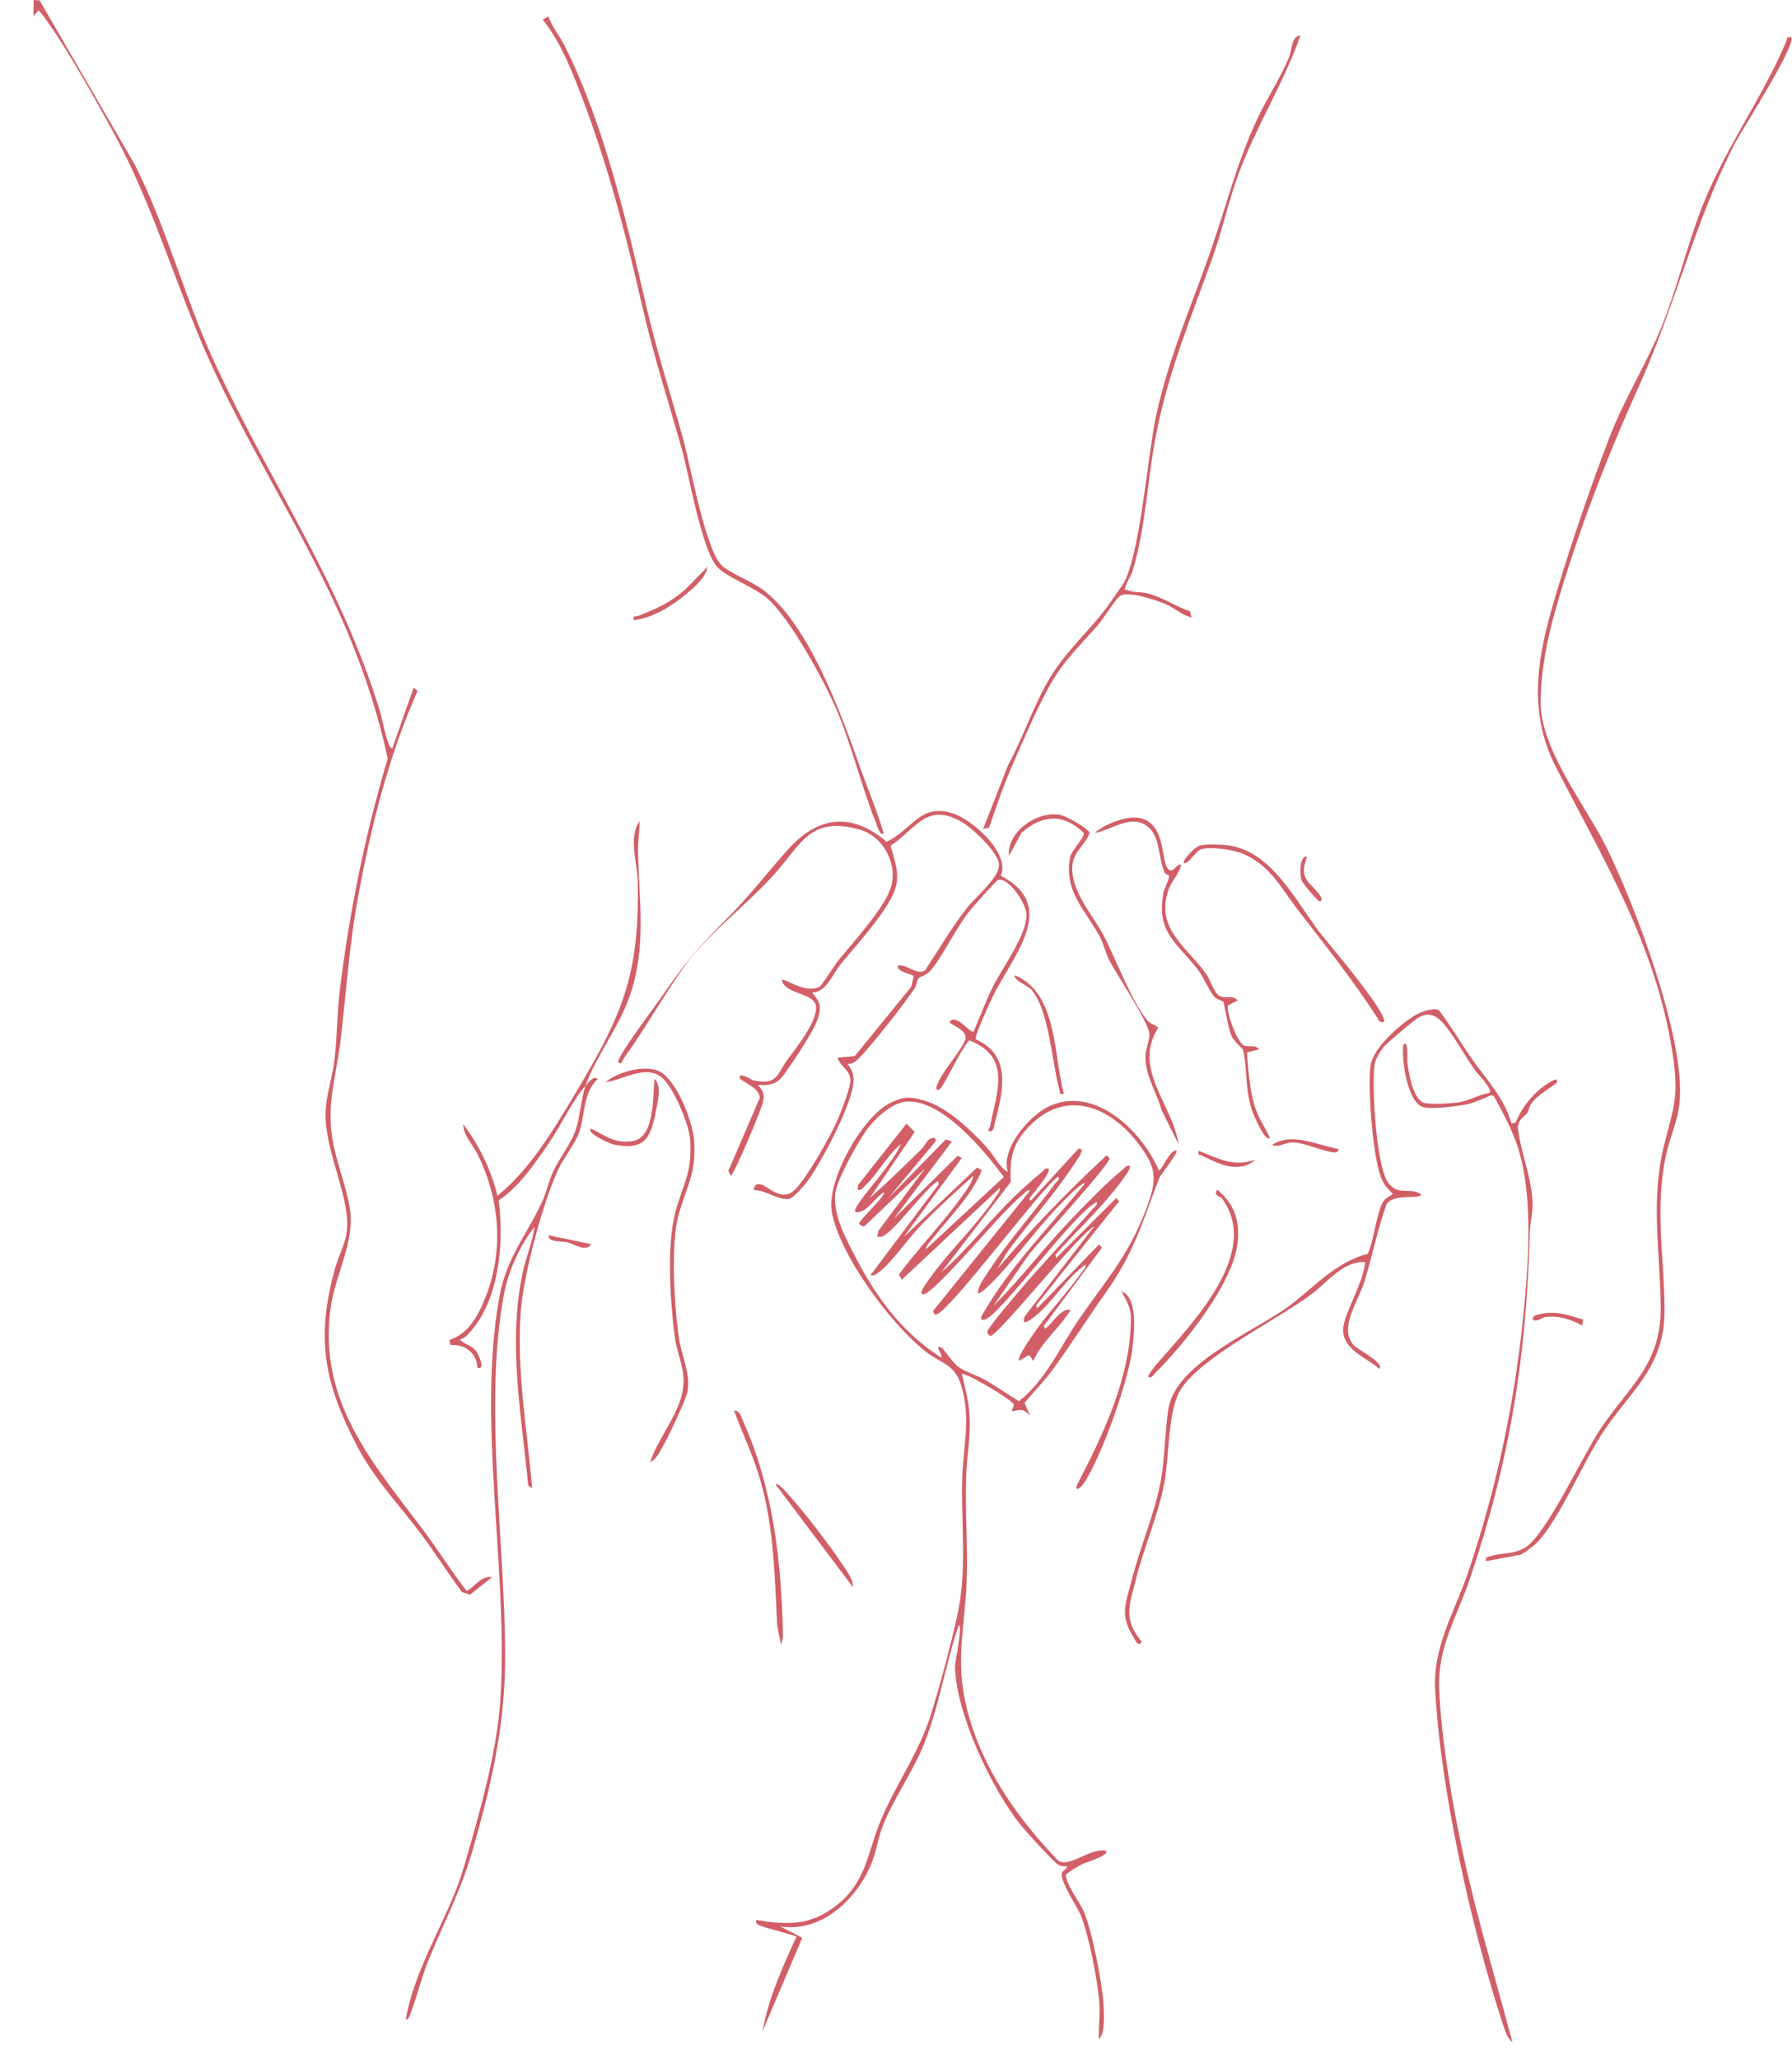 <?xml version="1.0" encoding="UTF-8"?> <svg xmlns="http://www.w3.org/2000/svg" width="195" height="224" viewBox="0 0 195 224" fill="none"><path d="M107.431 124.908C108.182 125.712 108.667 126.916 109.669 127.512C108.873 125.061 111.875 121.579 113.861 120.517C118.891 117.841 124.215 122.943 126.11 127.344C126.432 127.35 127.28 125.055 128.023 125.178C128.24 125.411 126.287 127.789 126.113 128.246C124.256 133.145 123.394 136.323 120.229 140.777C118.27 143.523 116.446 146.454 114.442 149.153C113.529 150.38 112.462 151.457 111.486 152.627L112.097 154.026C111.365 153.269 111.116 153.329 110.118 153.552C110.037 153.477 110.339 153.04 110.306 152.81C110.231 152.339 104.938 149.215 104.667 149.496C104.958 150.78 105.323 152.073 105.457 153.4C105.709 155.971 105.221 158.17 105.134 160.634C104.997 164.468 105.354 168.429 105.178 172.345C104.973 176.941 104.033 180.384 105.022 185.064C106.352 191.341 110.057 197.005 114.386 201.612C114.594 201.836 115.063 202.405 115.264 202.5C116.514 203.11 118.831 200.959 120.351 201.371C120.868 201.812 118.066 202.667 117.89 202.756C117.538 202.934 115.997 203.773 115.964 204.048C116.253 205.506 117.347 206.656 117.923 207.954C118.836 210.002 119.928 215.723 120.073 218.025C120.139 219.047 120.277 221.248 119.577 221.871C119.524 220.61 119.721 219.27 119.641 218.018C119.487 215.697 118.487 210.566 117.639 208.455C117.232 207.455 115.212 204.496 115.574 203.72C115.689 203.483 116.105 203.352 116.146 203.058C115.852 203.053 115.53 203.048 115.256 202.942C114.763 202.74 111.466 199.071 110.926 198.381C107.801 194.373 104.051 186.428 103.916 181.329C103.905 180.878 104.773 176.827 104.331 176.82C102.794 181.274 102.172 186.028 100.288 190.366C99.073 193.152 97.104 195.952 96.027 198.749C95.546 200.01 95.347 201.46 94.849 202.694C93.275 206.586 89.423 210.303 84.919 209.593L87.299 210.838L82.962 221.031C83.629 217.409 85.13 214.039 86.666 210.726C86.549 210.558 83.397 209.788 82.831 209.549C82.493 209.405 82.19 209.363 82.29 208.887C85.685 209.431 88.112 209.536 90.925 207.384C94.298 204.791 94.37 201.6 95.827 198.092C97.408 194.264 99.978 190.729 101.26 186.657C102.251 183.509 103.418 179.168 104.134 175.942C105.288 170.737 104.558 165.987 104.708 160.829C104.811 157.391 105.681 154.315 104.6 150.755C103.885 148.388 102.459 148.392 100.77 147.076C96.992 144.143 91.324 136.543 90.51 131.819C89.932 128.462 93.81 121.498 96.889 119.995C98.373 119.275 98.979 119.303 100.545 119.734C103.045 120.411 105.697 123.003 107.441 124.89L107.431 124.908ZM100.707 135.963L109.228 128.056C107.195 125.272 102.372 119.406 98.492 119.866C96.934 120.051 95.186 121.733 94.292 122.951C93.397 124.168 91.093 128.315 90.903 129.766C90.588 132.143 92.07 134.798 93.149 136.877C95.403 141.238 98.211 144.992 102.388 147.692C102.766 147.671 101.566 146.225 102.406 146.588C102.69 146.713 103.693 148.33 104.393 148.792C105.185 149.312 106.339 149.643 107.241 150.164C108.48 150.875 109.671 151.713 110.882 152.451C113.912 150.036 115.341 146.537 117.433 143.5C120.243 139.416 122.735 136.707 124.609 131.845C125.946 128.372 126.013 127.094 123.625 124.111C120.507 120.214 115.798 118.553 111.959 122.583C110.087 124.548 109.897 125.998 109.982 128.612L102.441 138.421C105.363 135.875 107.706 132.732 110.519 130.056C111.276 129.332 112.519 128.203 113.32 127.563C113.572 127.365 113.688 127.036 114.1 127.135C114.416 127.49 112.662 129.521 112.37 129.948C112.247 130.13 111.819 130.427 112.165 130.635L117.337 124.99C117.78 124.906 117.729 125.19 117.614 125.501C117.489 125.83 116.754 126.857 116.49 127.248C114.405 130.341 111.791 133.25 109.579 136.258L108.518 138.071C112.168 133.772 116.062 129.743 120.192 125.912C120.363 125.547 120.734 125.921 120.732 126.031C120.72 126.767 113.057 135.111 111.967 136.482L108.121 142.038C111.104 139.117 113.626 135.709 116.546 132.686C118.128 131.047 120.422 128.639 122.156 127.269C122.408 127.071 122.523 126.742 122.936 126.841C123.243 127.177 121.038 129.78 120.672 130.216C118.842 132.402 116.712 134.372 114.836 136.53L114.941 136.863L121.451 130.357L121.777 130.694L112.758 142.014L112.862 142.347L119.592 135.395L119.918 135.731L113.604 144.236L113.708 144.569C114.573 144.013 115.393 142.288 116.502 142.518C115.32 144.476 113.326 145.998 112.436 148.08L112.005 147.411L110.891 148.054C110.593 147.709 112.495 145.064 112.844 144.573C114.341 142.501 116.157 140.618 117.627 138.517C117.834 138.217 118.178 137.984 118.13 137.578C116.082 139.007 114.614 141.576 112.748 143.118C112.282 143.506 110.996 144.505 111.524 143.199L119.082 133.409C117.254 134.408 108.618 145.358 107.744 145.353C107.563 145.175 107.416 145.127 107.449 144.833C107.482 144.502 109.921 141.636 110.363 141.101C113.103 137.816 116.089 134.739 118.902 131.529C119.118 131.284 119.442 131.179 119.356 130.764C116.816 131.991 108.697 143.327 107.12 143.576C106.779 143.635 106.734 143.57 106.786 143.23C109.819 137.854 114.206 133.502 118.065 128.756C117.793 128.512 115.79 130.613 115.491 130.911C112.945 133.509 110.769 136.609 108.297 139.181C108.082 139.407 106.621 140.946 106.396 140.685C106.437 139.867 107.094 139.068 107.529 138.386C109.663 135.064 112.53 131.92 114.865 128.693C114.997 128.521 115.461 128.271 115.097 128.035C113.104 129.519 103.054 143.085 101.822 143.028C101.684 143.026 101.387 142.634 101.684 142.446L112.092 129.53C111.679 129.431 111.564 129.751 111.312 129.958C110.622 130.517 109.817 131.369 109.18 132.011C107.889 133.323 101.595 140.642 100.543 140.808C99.769 140.933 100.831 139.571 101.029 139.289C103.206 136.143 106.363 133.279 108.421 130.103C108.6 129.83 108.861 129.623 108.785 129.254L98.141 139.223L97.819 138.675C99.89 135.839 102.501 133.188 104.535 130.361C105.062 129.624 105.738 128.799 105.938 127.891C104.004 129.653 102.043 131.432 100.218 133.306C98.954 134.609 96.9 137.528 95.625 138.427C95.318 138.642 95.158 138.833 94.728 138.734L102.169 128.822L102.064 128.489C100.587 129.375 97.233 134.121 95.975 134.532C95.809 134.585 95.625 134.563 95.46 134.551L95.59 133.9L100.652 127.141L94.156 133.324C93.948 133.615 93.495 133.194 93.497 133.093C93.503 132.743 96.464 130.015 96.193 129.716C95.293 130.207 94.562 131.574 93.582 131.843C93.287 131.921 92.918 131.961 93.081 131.55C93.436 130.663 95.583 128.234 96.29 127.234C96.902 126.37 97.644 125.435 98.047 124.457C96.537 125.674 95.386 127.899 94.004 129.137C93.78 129.335 93.685 129.536 93.328 129.447L93.373 128.933L98.645 122.25L99.531 123.158L94.647 130.343C96.57 128.646 98.421 126.837 100.254 125.037C100.563 124.729 100.859 124.1 101.147 123.939C101.397 123.796 101.924 123.648 101.814 124.171L96.642 130.376L102.921 123.968L103.58 124.2L97.268 132.585L104.216 125.747L104.663 125.984L98.338 134.59L106.329 127.024L106.839 127.336C105.67 130.159 103.408 132.301 101.557 134.662C101.265 135.043 100.779 135.477 100.744 135.945L100.707 135.963Z" fill="#D25F68"></path><path d="M164.48 122.243L164.933 122.112C165.7 120.258 167.173 118.498 168.964 117.571C169.307 117.393 169.482 117.368 169.402 117.799C168.544 118.502 167.403 119.081 166.716 119.962C166.378 120.389 166.399 120.766 166.182 121.103C165.918 121.522 165.3 121.603 165.163 122.65C165.467 125.387 166.647 127.991 166.766 130.771C166.811 131.977 166.499 133.021 166.472 134.078C166.108 147.649 164.301 158.915 159.957 171.757C158.564 175.874 156.382 179.278 156.601 183.789C156.875 189.45 158.03 196.295 159.244 201.853C160.73 208.694 162.789 215.425 164.571 222.188C164.008 221.792 163.712 220.738 163.493 220.082C160.088 209.704 156.725 194.608 156.169 183.772C155.926 179.068 158.353 175.263 159.805 170.936C163.058 161.203 164.98 151.825 165.915 141.584C166.387 136.404 166.744 129.879 165.199 124.922C164.587 122.971 163.525 121.013 162.543 119.23L162.25 119.161C161.426 119.497 160.563 119.933 159.704 120.13C158.707 120.353 155.647 120.734 154.805 120.435C153.123 119.828 152.5 115.282 152.701 113.685C153.274 112.959 153.115 115.329 153.139 115.541C153.286 116.694 153.727 119.442 154.859 119.958C155.425 120.215 157.903 120.045 158.64 119.947C159.885 119.775 160.862 119.083 162.098 118.919C162.437 118.447 160.807 116.874 160.511 116.446C159.477 114.994 157.959 112.236 156.837 111.105C156.114 110.384 155.39 110.179 154.435 110.66C153.999 110.873 150.967 113.435 150.601 113.871C150.235 114.306 149.686 115.199 149.594 115.749C149.208 117.959 149.776 126.901 151.035 128.651C152.159 130.206 153.318 129.085 154.638 129.935C154.628 130.56 151.725 129.776 150.895 130.994C149.883 133.746 149.337 136.69 148.463 139.472C147.812 141.549 145.638 144.53 147.309 146.352C147.752 146.837 150.662 148.284 150.127 148.937C148.33 147.472 145.466 146.56 146.313 143.75C146.946 141.654 148.259 139.588 148.563 137.33C146.258 137.099 144.406 139.533 142.766 140.766C138.947 143.646 130.814 147.539 128.501 151.153C127.046 153.428 127.246 158.527 126.693 161.397C126.038 164.781 124.45 168.471 123.593 171.878C122.903 174.626 122.187 176.206 124.253 178.623C123.819 179.287 123.521 178.399 123.297 178.036C121.809 175.666 122.53 174.372 123.16 171.871C124.018 168.463 125.597 164.773 126.26 161.39C126.763 158.804 126.748 155.851 127.131 153.319C127.884 148.401 136.248 144.953 139.944 142.329C142.894 140.234 145.159 137.365 148.817 136.424C149.532 134.945 149.745 132.097 150.484 130.794C150.759 130.302 151.183 130.236 151.557 129.883C151.15 129.481 150.743 129.06 150.476 128.55C149.379 126.489 148.815 118.33 149.14 115.944C149.412 113.989 152.399 111.408 154.015 110.441C154.564 110.11 155.961 109.6 156.527 109.885C156.809 110.028 159.606 114.416 160.1 115.124C161.727 117.432 163.69 119.424 164.489 122.271L164.48 122.243Z" fill="#D25F68"></path><path d="M108.882 95.275C115.358 98.584 110.105 104.099 108.028 108.434C107.723 109.082 105.977 112.796 106.184 113.085C110.12 114.806 109.162 118.737 108.26 122.125C108.171 122.464 108.229 122.842 107.867 123.066C107.304 123.139 107.678 122.824 107.748 122.494C108.443 118.817 110.144 115.028 105.492 113.193C104.954 113.515 103.03 117.42 102.511 118.203C102.37 118.412 102.097 118.803 101.873 118.44C102.053 117.018 104.955 113.984 105.064 112.965C105.173 111.946 103.341 111.492 103.327 111.189C104.052 110.18 105.578 112.495 105.95 112.226C106.639 110.646 107.285 108.863 108.055 107.33C109.093 105.259 111.812 101.616 111.701 99.425C111.645 98.348 109.781 95.382 108.589 95.749C108.367 95.819 105.769 98.784 105.422 99.219C103.993 101.035 102.553 104.102 101.221 105.643C100.781 106.142 100.098 106.259 99.938 106.45C99.788 106.622 99.751 107.183 99.544 107.501C98.693 108.848 94.059 114.824 93.007 115.551C92.775 115.713 92.498 115.764 92.222 115.75C92.726 116.411 92.886 116.782 92.871 117.637C92.833 119.955 89.367 126.483 87.908 128.455C87.569 128.909 86.359 130.342 85.897 130.427C84.661 130.636 83.338 129.464 82.059 129.48C82.008 129.194 82.151 128.929 82.428 128.851C83.325 128.59 84.749 130.895 86.362 129.561C87.612 128.524 90.296 123.711 91.05 122.059C91.451 121.174 92.432 118.623 92.529 117.751C92.67 116.466 91.498 116.152 91.129 115.079L93.018 114.899L99.169 107.348L99.418 106.202C99.266 105.96 97.512 105.756 97.699 105.042C98.704 104.875 99.805 106.19 100.68 105.552C102.162 103.295 103.554 100.917 105.208 98.793C106.111 97.63 108.73 95.521 108.708 94.095C108.685 92.752 105.759 90.035 104.583 89.381C100.81 87.285 99.751 90.11 96.904 92.022C97.416 93.87 98.072 95.335 97.203 97.252C96.134 99.616 93.201 102.815 91.521 104.847C90.563 105.999 89.96 107.949 88.368 107.986C89.099 108.873 89.378 109.245 89.11 110.436C88.772 111.949 86.501 115.176 85.53 116.613C84.69 117.86 84.032 118.134 82.461 118.043C83.129 118.79 83.217 119.049 82.989 120.048C82.82 120.781 79.917 127.724 79.528 127.92L79.251 127.409L82.667 119.473C82.688 118.25 80.508 117.661 80.487 117.238C80.443 116.593 81.771 117.498 81.963 117.538C84.594 118.106 84.531 116.9 85.633 115.373C86.575 114.064 89.025 111.07 88.786 109.447C88.571 107.971 85.339 108.194 85.08 106.616C85.35 106.382 87.721 108.187 89.161 107.356C89.477 107.177 90.838 104.965 91.298 104.402C92.829 102.542 96.118 98.917 96.89 96.713C97.798 94.134 96.158 91.007 93.567 90.264C88.11 88.702 87.164 91.924 84.166 95.222C81.167 98.521 76.975 101.707 74.65 104.897C72.324 108.087 70.237 111.897 67.865 115.169C67.77 115.296 67.612 115.956 67.288 115.574C66.963 115.191 71.318 109.441 71.817 108.704C74.777 104.421 75.743 103.342 79.364 99.677C81.768 97.243 83.65 94.717 85.88 92.28C89.14 88.719 92.76 88.421 96.479 91.582C99.326 90.241 100.082 87.347 103.705 88.502C105.746 89.152 110.008 92.811 108.89 95.312L108.882 95.275Z" fill="#D25F68"></path><path d="M4.307 0.038L14.742 18.048C18.151 24.875 20.096 32.377 23.283 39.302C29.426 52.668 37.086 63.292 41.445 77.723C41.54 78.056 42.243 81.729 42.699 81.387L45.016 74.812L45.443 75.15C42.279 82.309 40.368 89.921 38.961 97.606C38.02 102.742 37.678 107.795 37.095 112.955C36.664 116.766 35.556 119.774 36.135 123.656C36.524 126.275 37.604 128.804 38.049 131.35C38.704 135.105 36.447 138.609 35.95 142.501C34.681 152.405 40.412 159.004 45.911 166.28C47.595 168.497 49.054 170.885 50.775 173.085C51.785 172.614 52.228 171.444 53.55 171.586L51.154 173.496L50.276 173.224C48.701 171.091 47.276 168.832 45.683 166.717C43.343 163.624 40.667 160.829 38.831 157.285C35.4 150.669 34.383 145.989 36.291 138.597C37.078 135.538 38.239 134.849 37.608 131.343C37.053 128.224 35.607 124.999 35.431 121.731C35.319 119.622 36.089 117.63 36.362 115.565C36.699 113.013 36.65 110.437 36.959 107.885C37.983 99.421 39.739 90.683 42.192 82.538C41.655 79.99 40.926 77.384 40.103 74.886C35.875 61.965 28.297 51.399 22.761 39.146C18.991 30.804 16.695 22.303 12.222 14.18C10.311 10.708 7.659 5.926 5.431 2.734C5.044 2.175 4.649 1.608 4.197 1.113L3.635 1.766L3.664 0L4.298 0.038L4.307 0.038Z" fill="#D25F68"></path><path d="M194.91 4.069C195.522 4.843 189.469 14.263 188.718 15.731C184.44 24.058 182.222 33.478 178.278 42.178C174.879 49.655 171.6 58.202 169.324 66.13C168.377 69.416 167.685 72.882 167.646 76.303C167.587 81.508 172.5 87.542 174.805 92.189C177.955 98.533 183.443 113.112 182.768 119.954C182.558 122.076 181.674 123.799 181.263 125.798C180.063 131.591 181.099 136.787 181.132 142.491C181.173 148.903 177.305 151.341 174.198 156.183C172.14 159.386 169.754 165.105 167.355 167.733C167.037 168.077 165.891 168.968 165.474 169.145L161.709 169.855C161.644 169.339 161.836 169.416 162.178 169.311C163.574 168.884 164.839 169.162 166.132 168.255C168.329 166.728 172.21 158.468 173.985 155.738C177.129 150.896 180.754 148.63 180.713 142.254C180.673 136.366 179.583 130.59 181.061 124.681C182.155 120.293 182.732 119.337 181.994 114.542C180.175 102.774 174.541 93.656 169.294 83.422C166.407 77.8 167.163 72.174 168.844 66.278C170.524 60.382 172.989 53.193 175.115 47.636C176.75 43.358 179.366 39.29 181.057 34.93C182.615 30.899 183.615 26.62 185.181 22.599C187.709 16.119 191.763 10.714 194.378 4.493C194.522 4.137 194.369 3.95 194.928 4.061L194.91 4.069Z" fill="#D25F68"></path><path d="M63.713 118.145C64.05 117.783 64.551 116.982 65.05 117.395C63.388 118.867 63.685 121.475 62.973 123.33C62.512 124.528 61.366 125.934 60.794 127.139C59.097 130.689 56.968 138.702 56.673 142.616C56.177 149.194 57.379 155.46 57.905 161.944L57.478 161.606C56.742 153.904 55.26 146.244 56.86 138.535C57.22 136.821 57.927 135.232 58.158 133.488C56.467 135.658 55.271 138.38 54.785 141.104C52.657 152.824 54.944 167.948 54.972 180.09C54.984 187.67 53.486 194.158 51.417 201.335C50.089 205.931 48.307 209.112 46.58 213.388C45.841 215.215 45.384 217.259 44.673 219.041C44.559 219.315 44.534 219.682 44.156 219.74C45.156 213.824 48.837 208.752 50.495 203.077C52.154 197.401 54.089 190.581 54.449 184.957C55.355 170.871 51.871 154.752 54.343 141.096C55.113 136.85 57.231 134.484 58.957 130.834C59.434 129.83 59.695 128.519 60.21 127.424C60.896 125.972 62.127 124.438 62.63 122.975C63.132 121.512 63.191 119.654 63.713 118.145C62.458 119.477 61.019 122.461 59.869 124.152C58.313 126.426 56.557 129.101 54.261 130.59C54.89 135.301 54.32 141.933 50.693 145.396C50.516 145.567 50.265 145.71 50.017 145.706C50.639 146.425 51.387 146.263 51.942 147.201C52.13 147.517 52.831 149.055 51.952 148.82C51.886 147.228 50.606 146.204 49.031 146.343L48.902 145.789C51.02 145.107 52.075 143.064 52.843 141.108C54.852 135.981 54.381 130.528 52.007 125.65C51.473 124.564 50.414 123.535 50.406 122.32C52.171 124.613 53.441 127.311 54.131 130.1C57.655 127.271 60.305 122.807 62.633 118.918C67.724 110.402 69.617 106.083 69.392 95.823C69.344 93.761 68.348 91.16 69.602 89.332C69.611 90.399 69.41 91.454 69.428 92.54C69.521 98.051 70.421 103.116 68.453 108.566C67.267 111.867 64.738 115.145 63.713 118.136L63.713 118.145Z" fill="#D25F68"></path><path d="M141.515 3.841C139.689 9.082 136.706 13.696 134.76 18.962C133.719 21.796 133.072 24.784 132.077 27.628C129.739 34.295 127.291 39.893 125.858 46.998C124.855 51.958 124.722 57.171 123.27 62.041C123.085 62.663 122.605 63.336 122.449 63.885C122.322 64.316 122.491 64.125 122.719 64.221C123.423 64.49 124.161 64.374 124.848 64.551C126.551 64.993 127.878 65.963 129.506 66.514L129.642 67.179C128.589 66.913 127.802 66.136 126.797 65.705C125.792 65.275 122.618 64.238 121.853 64.85C121.312 65.283 120.12 67.259 119.473 68.003C117.373 70.405 115.598 72.013 114.032 74.94C112.655 77.483 111.191 80.89 110.024 83.584C109.144 85.612 108.332 87.971 107.635 90.048L106.98 90.184L109.699 83.238C111.217 80.458 112.243 77.412 113.742 74.631C115.878 70.665 118.829 68.581 121.178 65.032C121.528 64.505 121.725 64.25 122.083 63.741C124.052 60.968 124.912 49.107 125.854 44.974C127.324 38.514 129.617 33.373 131.742 27.282C133.461 22.371 134.549 17.799 136.791 12.98C137.85 10.707 139.293 8.56 140.261 6.249C140.606 5.418 140.502 3.953 141.515 3.851L141.515 3.841Z" fill="#D25F68"></path><path d="M59.691 1.807C60.058 2.917 60.906 3.925 61.45 4.991C65.758 13.636 68.161 23.979 70.324 33.296C71.499 38.375 72.936 42.713 74.316 47.667C75.114 50.523 76.77 59.933 78.573 61.554C79.425 62.323 81.709 63.253 82.782 63.998C87.892 67.56 91.515 77.61 93.535 83.328C94.396 85.771 95.423 88.171 96.163 90.657C95.798 91.084 95.415 89.762 95.353 89.595C93.692 85.493 92.673 80.978 90.919 76.956C89.59 73.917 85.805 66.964 83.336 64.973C81.948 63.855 79.36 62.901 78.182 61.824C76.406 60.194 74.968 51.605 74.195 48.861C72.692 43.519 71.134 38.755 69.882 33.289C67.918 24.729 65.965 17.218 62.708 8.977C61.79 6.653 60.628 4.049 59.041 2.118L59.7 1.798L59.691 1.807Z" fill="#D25F68"></path><path d="M128.541 94.077C128.275 95.158 127.463 95.843 127.104 96.96C125.765 101.132 129.219 103.066 131.304 106.044C131.681 106.584 132.11 107.916 132.591 108.273C133.255 108.763 134.138 108.161 134.688 108.842L133.668 109.367C133.301 109.849 134.656 113.542 135.415 113.775C135.937 113.94 136.623 113.611 137.019 114.179L135.689 114.488C135.84 116.477 135.986 118.743 136.626 120.639C136.994 121.731 137.722 122.746 138.183 123.802C137.668 124.308 136.404 121.27 136.298 120.965C135.437 118.55 135.768 116.348 135.261 114.205C135.235 114.113 134.292 113.306 134.025 112.749C133.643 111.952 133.229 109.176 133.104 108.981C133.05 108.897 132.472 108.777 132.174 108.469C131.613 107.908 131.013 106.38 130.428 105.606C128.151 102.597 125.759 101.509 126.605 97.126C126.715 96.567 127.245 95.674 127.215 95.296C127.199 95.149 126.84 95.134 126.769 94.995C125.986 93.39 126.322 90.912 124.758 89.828C122.957 88.584 120.941 90.344 119.115 90.617C120.263 89.625 122.754 88.627 124.228 89.047C126.984 89.829 126.261 94.002 127.207 94.625C127.753 94.984 128.001 93.911 128.55 94.086L128.541 94.077Z" fill="#D25F68"></path><path d="M128.255 124.51L126.395 120.772C125.857 118.785 124.572 116.979 124.644 114.846C124.677 114.001 125.2 112.979 125.054 112.324C124.694 110.754 121.696 106.325 120.741 104.543C120.322 103.754 120.1 102.693 119.672 101.895C118.156 99.054 115.779 97.065 116.43 93.341C116.592 92.433 118.151 91.052 117.91 90.597C115.72 88.463 113.389 88.645 111.159 90.595L109.801 93.111C109.533 90.448 113.012 88.142 115.404 88.669C116.027 88.808 118.342 90.07 118.572 90.608C118.204 91.77 116.929 92.613 116.733 93.879C116.29 96.733 118.858 99.443 120.07 101.745C121.381 104.223 123.133 108.952 124.846 111.014C125.225 111.471 125.686 111.414 126.038 111.825C123.176 116.284 127.646 120.213 128.254 124.537L128.255 124.51Z" fill="#D25F68"></path><path d="M70.749 159.068C71.747 156.03 74.637 153.135 74.371 149.81C74.248 148.318 73.584 146.789 73.406 145.323C72.936 141.489 72.514 135.401 73.522 131.757C74.373 128.681 75.367 127.538 75.096 123.946C74.976 122.307 73.243 118.148 71.944 117.169C70.163 115.834 67.771 117.514 65.918 117.731C67.197 116.603 70.339 115.744 71.879 116.635C73.728 117.714 75.403 122.093 75.534 124.174C75.767 127.867 74.661 129.099 73.817 132.286C72.972 135.473 73.369 142.011 73.872 145.533C74.135 147.414 75.115 149.316 74.834 151.289C74.688 152.308 72.344 157.144 71.693 158.136C71.457 158.5 71.184 158.9 70.758 159.068L70.749 159.068Z" fill="#D25F68"></path><path d="M150.544 111.203C150.092 111.287 150.033 110.974 149.844 110.685C147.073 106.408 144.252 102.92 141.164 98.904C139.399 96.612 138.208 94.127 135.266 92.891C134.198 92.441 131.794 92.088 130.712 92.392C130.185 92.54 129.532 93.679 129.096 93.865C128.115 94.272 129.814 92.221 130.553 92.003C131.191 91.821 132.846 91.876 133.543 91.961C138.372 92.529 141.021 98.093 143.65 101.503C144.397 102.472 151.255 110.479 150.553 111.212L150.544 111.203Z" fill="#D25F68"></path><path d="M84.979 178.944L84.572 176.84C84.265 170.966 84.228 165.492 82.371 159.869C81.662 157.714 80.658 155.618 79.884 153.489C80.492 153.426 80.663 154.183 80.859 154.609C84.14 161.94 85.055 169.977 85.197 177.982C85.2 178.341 85.049 178.614 84.979 178.944Z" fill="#D25F68"></path><path d="M124.963 149.824C124.809 149.665 125.701 148.613 125.87 148.413C129.547 144.142 137.302 136.388 133.004 130.429C132.77 130.103 131.979 130.127 132.469 129.436C134.346 131.04 134.951 132.835 134.662 135.286C134.147 139.693 128.849 146.264 125.716 149.377C125.482 149.603 125.384 149.932 124.954 149.824L124.963 149.824Z" fill="#D25F68"></path><path d="M122.027 140.513C123.83 141.095 123.409 144.804 123.263 146.384C122.938 149.92 119.927 158.351 117.973 161.336C117.464 162.118 116.808 162.301 117.311 161.325C120.143 155.917 123.1 149.592 123.057 143.308C123.047 142.269 122.528 141.368 122.027 140.513Z" fill="#D25F68"></path><path d="M115.772 119.004C115.191 119.095 115.387 118.905 115.274 118.517C114.458 115.606 114.185 109.889 112.208 107.639C111.956 107.359 110.084 106.491 110.468 106.12C115.09 108.055 114.637 114.836 115.763 119.004L115.772 119.004Z" fill="#D25F68"></path><path d="M92.81 172.672L84.395 161.503C84.638 161.277 85.523 162.303 85.713 162.509C87.645 164.657 90.337 168.179 91.934 170.597C92.338 171.211 92.841 171.909 92.819 172.672L92.81 172.672Z" fill="#D25F68"></path><path d="M64.298 122.781C65.94 123.581 66.791 124.405 68.773 124.162C71.271 123.845 71.024 119.352 71.222 117.387C72.075 118.081 71.526 120.114 71.315 121.187C70.744 123.974 70.026 125.139 66.853 124.544C66.477 124.473 63.746 123.305 64.297 122.79L64.298 122.781Z" fill="#D25F68"></path><path d="M77.008 61.666C76.805 62.831 75.582 63.859 74.733 64.581C73.147 65.916 71.074 67.215 68.973 67.484C68.863 66.857 69.135 67.128 69.468 66.996C71.459 66.219 72.904 65.581 74.547 64.155L77.008 61.657L77.008 61.666Z" fill="#D25F68"></path><path d="M145.678 125.021C145.56 125.442 145.359 125.402 145.01 125.36C143.807 125.22 142 124.334 140.704 124.294C139.941 124.273 139.158 124.876 138.409 124.569C140.521 123.142 143.403 124.597 145.678 125.021Z" fill="#D25F68"></path><path d="M136.606 126.194C134.824 127.71 132.68 126.681 130.874 125.758C130.564 125.597 130.321 125.795 130.441 125.208C132.699 126.083 134.101 126.971 136.597 126.194L136.606 126.194Z" fill="#D25F68"></path><path d="M172.275 143.576L172.163 144.218C171.006 143.555 169.578 143.108 168.223 143.279C167.744 143.344 167.219 143.897 166.774 143.567C166.763 143.107 167.196 143.077 167.52 142.991C169.22 142.541 170.682 143.09 172.275 143.567L172.275 143.576Z" fill="#D25F68"></path><path d="M142.234 93.201C141.205 95.86 142.748 95.996 143.707 97.53C143.922 97.874 143.771 98.092 143.588 98.071C143.404 98.049 141.68 96.061 141.586 95.674C141.474 95.203 141.325 93.103 142.234 93.201Z" fill="#D25F68"></path><path d="M64.309 135.357C63.806 136.286 62.497 135.345 61.718 135.148C61.197 135.01 59.611 135.214 59.689 134.397L64.309 135.357Z" fill="#D25F68"></path></svg> 